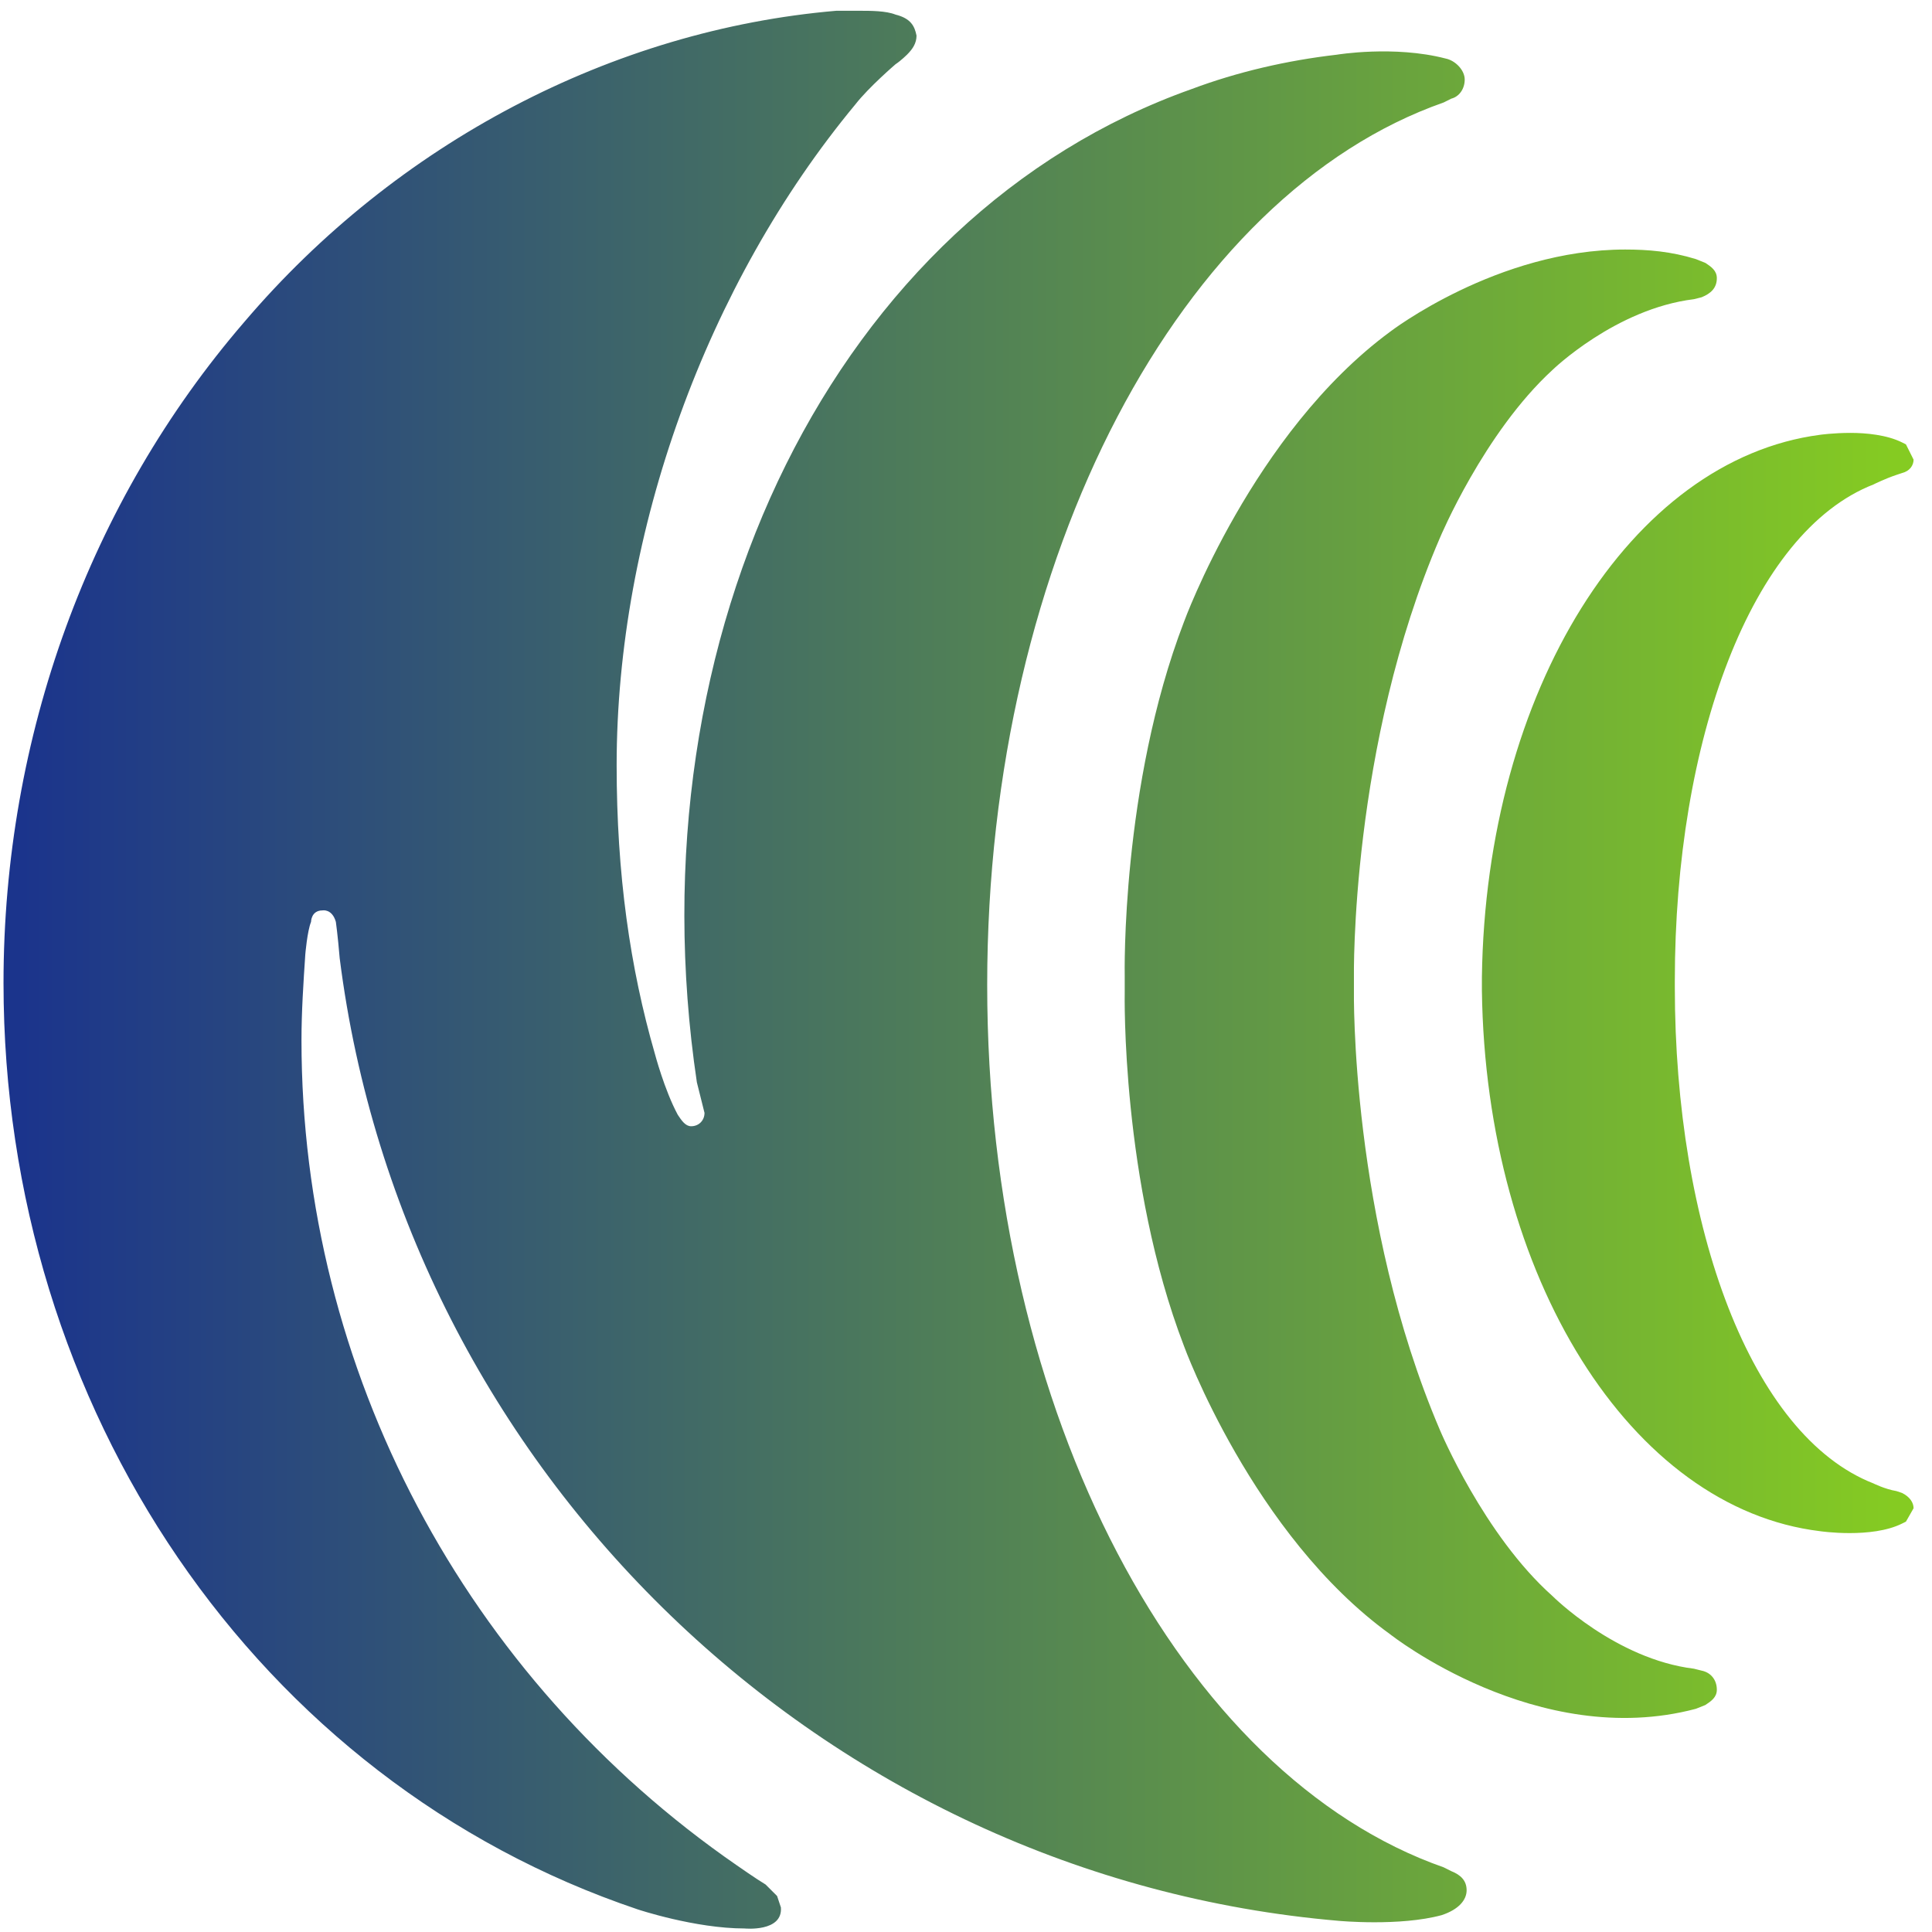 <?xml version="1.0" encoding="UTF-8" standalone="no"?>
<!DOCTYPE svg PUBLIC "-//W3C//DTD SVG 1.1//EN" "http://www.w3.org/Graphics/SVG/1.1/DTD/svg11.dtd">
<svg width="100%" height="100%" viewBox="0 0 86 86" version="1.1" xmlns="http://www.w3.org/2000/svg" xmlns:xlink="http://www.w3.org/1999/xlink" xml:space="preserve" xmlns:serif="http://www.serif.com/" style="fill-rule:evenodd;clip-rule:evenodd;stroke-linejoin:round;stroke-miterlimit:2;">
    <g transform="matrix(1,0,0,1,-28746.9,-6202.46)">
        <g transform="matrix(4.167,0,0,4.167,27000,0)">
            <g transform="matrix(20.404,0,0,-20.404,419.26,1498.87)">
                <path d="M0.44,0.504C0.437,0.504 0.436,0.504 0.436,0.504C0.319,0.494 0.206,0.435 0.126,0.341C0.045,0.247 -0,0.124 -0,-0.005C-0,-0.228 0.133,-0.423 0.332,-0.49C0.332,-0.49 0.362,-0.5 0.388,-0.5C0.388,-0.5 0.408,-0.502 0.407,-0.489L0.405,-0.483L0.399,-0.477C0.394,-0.474 0.384,-0.467 0.384,-0.467C0.242,-0.369 0.156,-0.208 0.156,-0.035C0.156,-0.02 0.157,-0.005 0.158,0.01C0.158,0.01 0.159,0.022 0.161,0.027C0.161,0.027 0.161,0.033 0.167,0.033C0.167,0.033 0.172,0.034 0.174,0.027C0.174,0.027 0.175,0.02 0.176,0.008C0.21,-0.261 0.43,-0.473 0.699,-0.496C0.699,-0.496 0.731,-0.499 0.753,-0.493C0.762,-0.49 0.766,-0.485 0.766,-0.48C0.766,-0.475 0.763,-0.472 0.758,-0.47L0.754,-0.468C0.617,-0.42 0.515,-0.231 0.515,-0.006L0.515,-0.006C0.515,0.219 0.617,0.408 0.754,0.456L0.758,0.458C0.762,0.459 0.765,0.463 0.765,0.468C0.765,0.473 0.76,0.478 0.755,0.479C0.728,0.486 0.698,0.481 0.698,0.481C0.672,0.478 0.646,0.472 0.622,0.463C0.436,0.397 0.328,0.178 0.363,-0.057L0.367,-0.073C0.367,-0.077 0.364,-0.08 0.36,-0.08C0.357,-0.08 0.355,-0.077 0.353,-0.074C0.346,-0.061 0.341,-0.042 0.341,-0.042C0.328,0.003 0.321,0.052 0.321,0.109C0.321,0.231 0.368,0.361 0.446,0.455C0.453,0.464 0.467,0.476 0.467,0.476C0.47,0.478 0.473,0.481 0.473,0.481C0.476,0.484 0.478,0.487 0.478,0.491C0.477,0.496 0.475,0.5 0.467,0.502C0.462,0.504 0.454,0.504 0.448,0.504C0.445,0.504 0.442,0.504 0.44,0.504ZM0.726,0.336C0.654,0.283 0.618,0.184 0.618,0.184C0.585,0.098 0.587,-0.001 0.587,-0.001L0.587,-0.01C0.587,-0.01 0.585,-0.109 0.618,-0.195C0.618,-0.195 0.654,-0.294 0.726,-0.346C0.726,-0.346 0.803,-0.407 0.886,-0.385L0.891,-0.383C0.894,-0.381 0.897,-0.379 0.897,-0.375C0.897,-0.37 0.894,-0.366 0.889,-0.365L0.885,-0.364C0.844,-0.359 0.811,-0.326 0.811,-0.326C0.775,-0.294 0.752,-0.239 0.752,-0.239C0.705,-0.129 0.707,-0.009 0.707,-0.009L0.707,-0.002C0.707,-0.002 0.705,0.119 0.752,0.228C0.752,0.228 0.775,0.283 0.811,0.316C0.811,0.316 0.844,0.348 0.885,0.353L0.889,0.354C0.894,0.356 0.897,0.359 0.897,0.364C0.897,0.368 0.894,0.37 0.891,0.372L0.886,0.374C0.873,0.378 0.861,0.379 0.849,0.379C0.782,0.379 0.726,0.336 0.726,0.336ZM0.951,0.282C0.852,0.269 0.776,0.148 0.774,-0.002L0.774,-0.009C0.776,-0.159 0.852,-0.28 0.951,-0.292C0.951,-0.292 0.978,-0.296 0.994,-0.288L0.996,-0.287L1,-0.28C1,-0.277 0.998,-0.274 0.994,-0.272L0.991,-0.271C0.985,-0.27 0.979,-0.267 0.979,-0.267C0.915,-0.242 0.875,-0.133 0.875,-0.007L0.875,-0.004C0.875,0.122 0.915,0.231 0.979,0.256C0.979,0.256 0.985,0.259 0.991,0.261L0.994,0.262C0.998,0.263 1,0.266 1,0.269L0.996,0.277L0.994,0.278C0.986,0.282 0.975,0.283 0.967,0.283C0.958,0.283 0.951,0.282 0.951,0.282Z" style="fill:url(#_Linear1);fill-rule:nonzero;"/>
            </g>
        </g>
    </g>
    <defs>
        <linearGradient id="_Linear1" x1="0" y1="0" x2="1" y2="0" gradientUnits="userSpaceOnUse" gradientTransform="matrix(1,0,0,-1,0,0.002)"><stop offset="0" style="stop-color:rgb(27,52,140);stop-opacity:1"/><stop offset="1" style="stop-color:rgb(133,203,34);stop-opacity:1"/><stop offset="1" style="stop-color:rgb(133,203,34);stop-opacity:1"/></linearGradient>
    </defs>
</svg>
